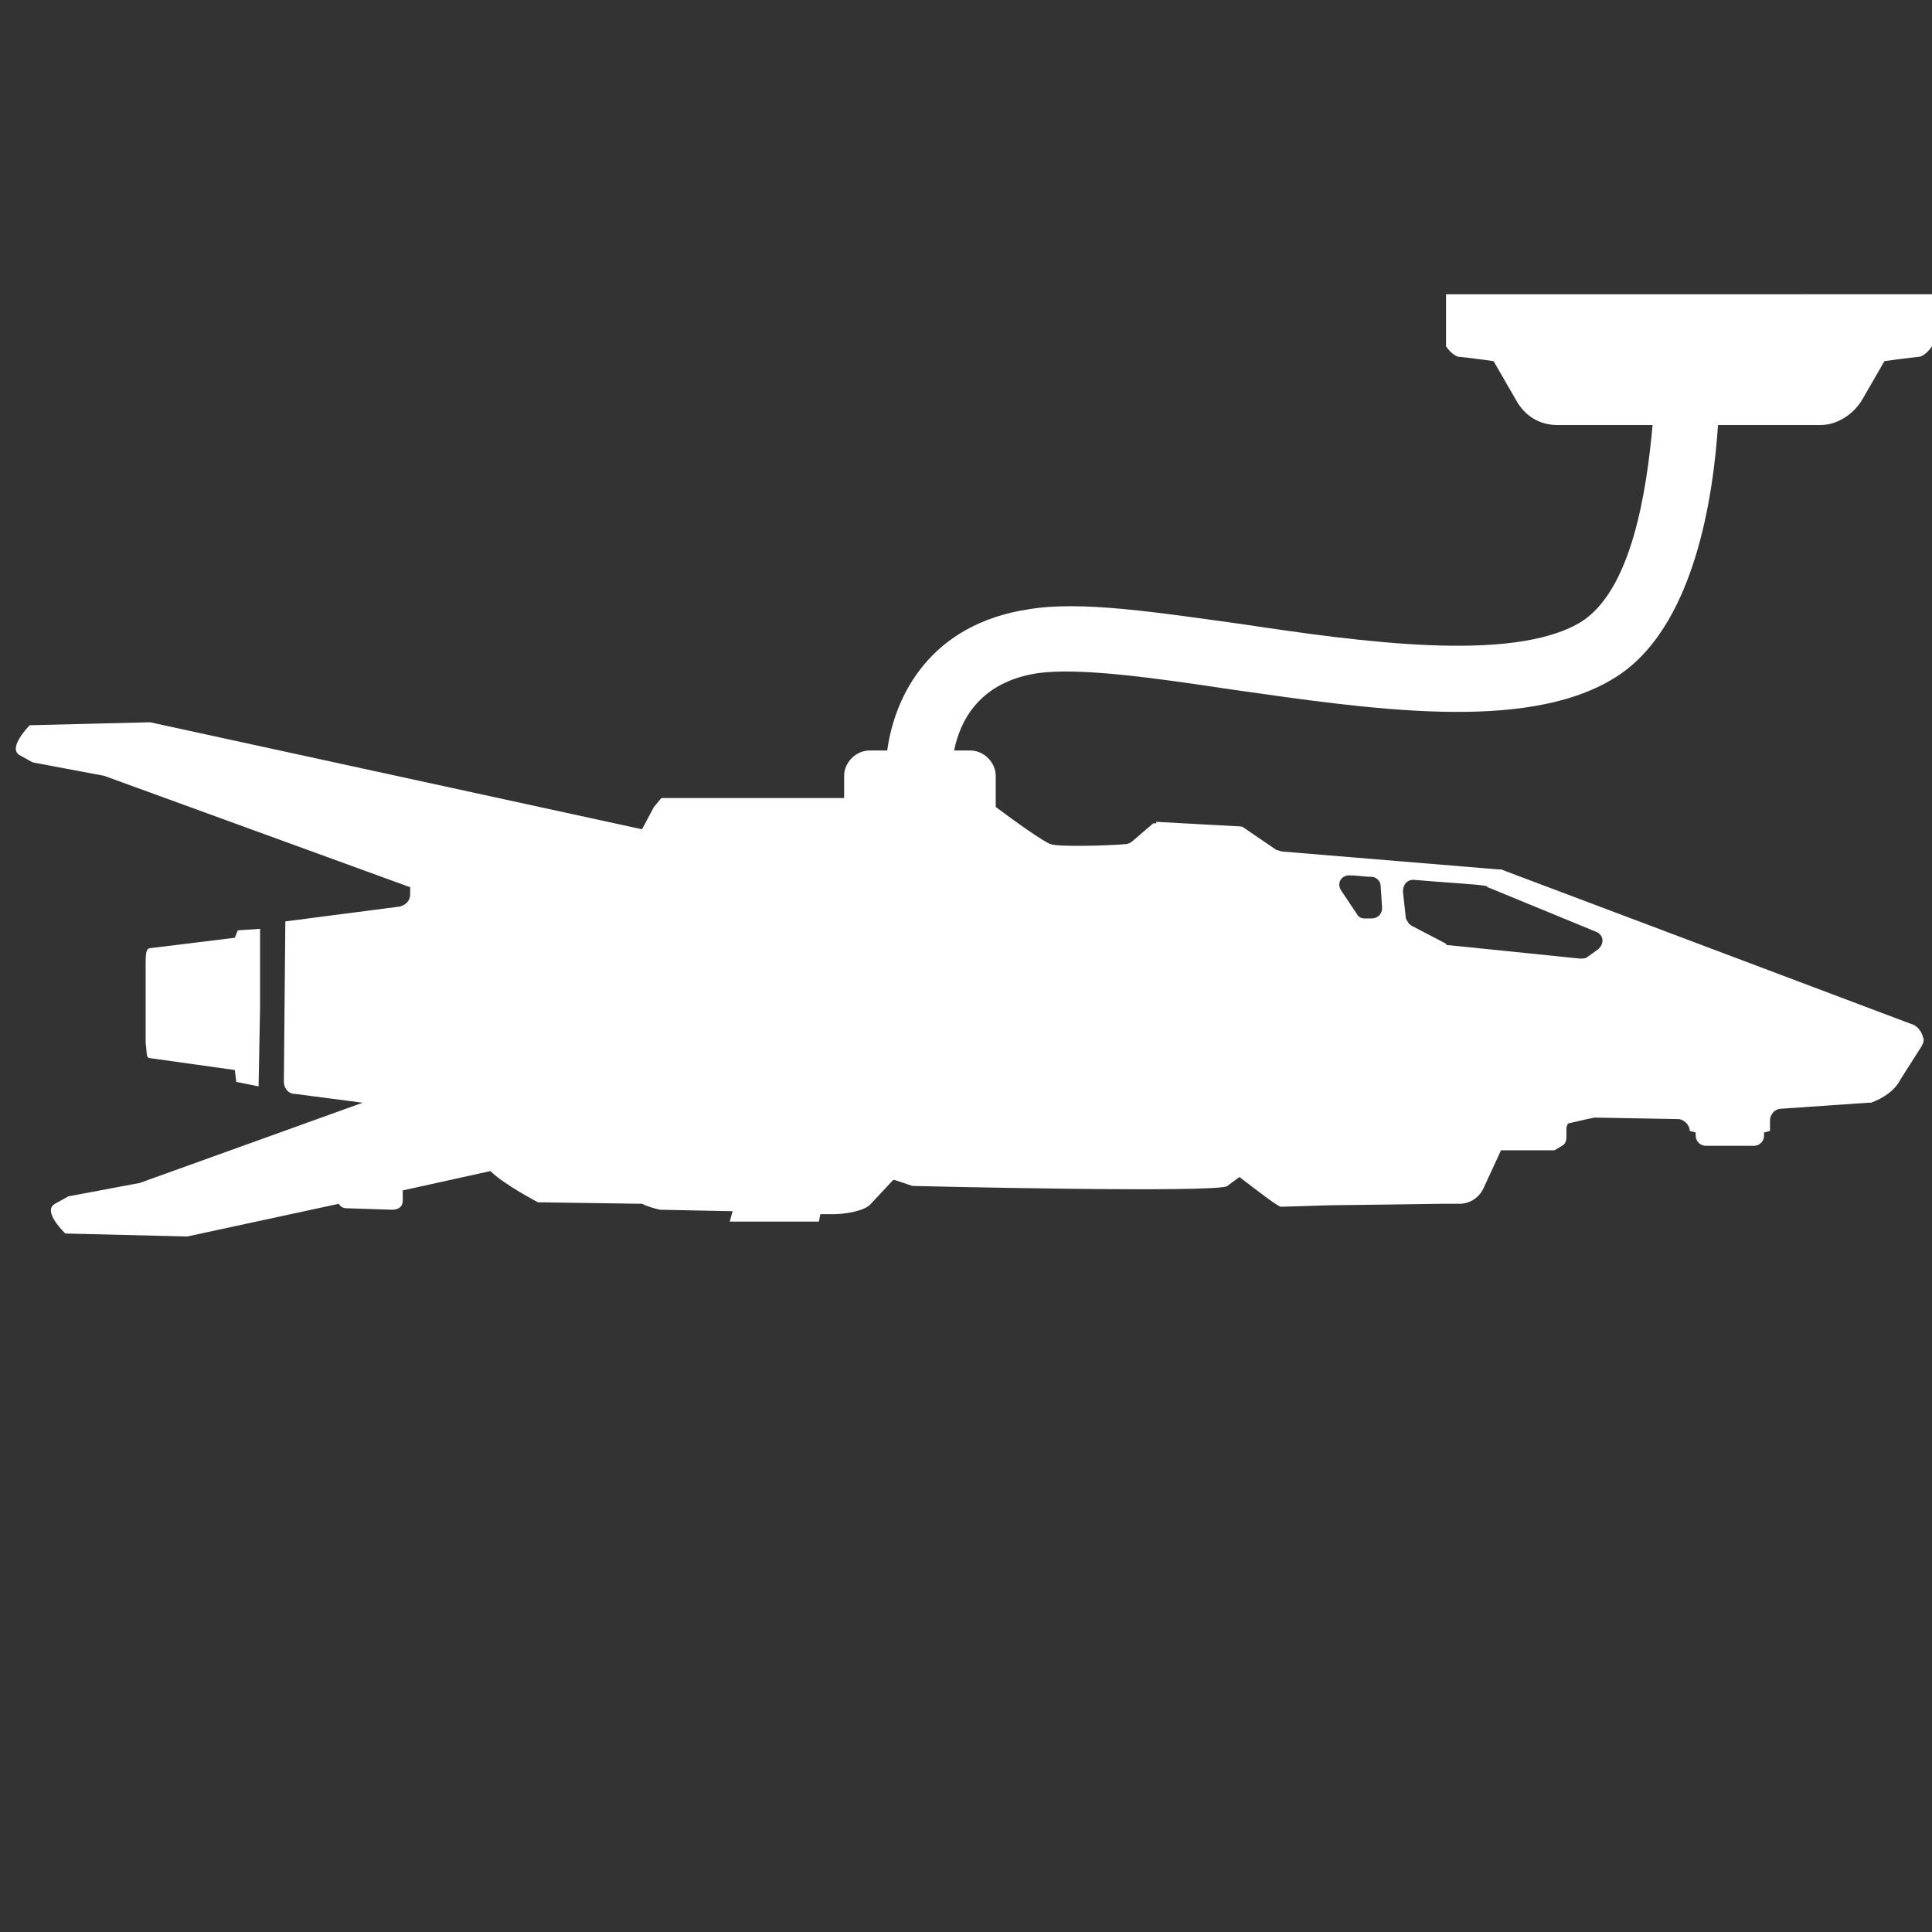 <?xml version="1.0" encoding="utf-8"?>
<!-- Generator: Adobe Illustrator 27.9.0, SVG Export Plug-In . SVG Version: 6.00 Build 0)  -->
<svg version="1.1" baseProfile="tiny" id="Layer_1" xmlns="http://www.w3.org/2000/svg" xmlns:xlink="http://www.w3.org/1999/xlink"
	 x="0px" y="0px" viewBox="0 0 130 130" overflow="visible" xml:space="preserve">
<rect x="0" y="0" width="130" height="130" fill="#333333" stroke="none"/>
<g>
	<path fill="#FFFFFF" d="M10.1,71.2l5.7,0.8l0.1,0.8l1.5,0.3l0.1-5.3v-0.2l0-5.1L16,62.6l-0.2,0.5l-5.7,0.7c-0.3,0-0.3,0.5-0.3,1.1
		c0,0,0,0,0,0l0,5.3c0,0,0,0,0,0C9.9,70.8,9.8,71.2,10.1,71.2z"/>
	<path fill="#FFFFFF" d="M69.8,45.3c2.8-0.4,7.8,0.3,13.1,1.1c9.2,1.3,19.6,2.9,25.6-0.7c5.6-3.3,6.8-12.6,7.1-17.1h6.2l0.7,0
		c1.1,0,2.2-0.7,2.8-1.7l1.5-2.6c1.4-0.2,2.4-0.3,2.4-0.3c0.3-0.1,0.6-0.4,0.8-0.7v-3.5H97.3v3.5c0.2,0.3,0.5,0.6,0.8,0.7
		c0,0,1,0.1,2.4,0.3l1.5,2.6c0.6,1.1,1.6,1.7,2.8,1.7l0.7,0h5.7c-0.4,4.4-1.4,11.2-4.9,13.3c-4.6,2.7-14.7,1.3-22.7,0.1
		c-5.8-0.8-10.9-1.6-14.4-1c-6.6,1-9,5.8-9.5,9.5h-1.2c-0.9,0-1.7,0.8-1.7,1.7v1.5l-5,0c0,0-4.1,0-7.3,0L44,54.3h0l-0.8,1.5
		l-33.1-7.2L2,48.8c0,0-1.5,1.5-0.7,2c0.9,0.5,0.9,0.5,0.9,0.5l4.8,0.9l20.6,7.5l0,0.5c0,0.4-0.3,0.7-0.7,0.8L19.2,62l-0.1,10.8
		c0,0.4,0.3,0.8,0.7,0.8l4.6,0.6l-15,5.4l-4.8,0.9c0,0,0,0-0.9,0.5s0.7,2,0.7,2l8.2,0.2L22.8,81c0.1,0.2,0.3,0.3,0.5,0.3
		c0,0,0,0,0,0l3.1,0.1c0,0,0,0,0,0c0.4,0,0.7-0.2,0.7-0.6l0-0.7l5.9-1.3c0.9,0.9,3.2,2.1,3.2,2.1l7,0.1c0.4,0.2,0.8,0.3,1.2,0.4
		l4.9,0.1c0,0-0.1,0.3-0.2,0.7h6l0.1-0.5l0,0l0.9,0c0.7,0,2.1-0.2,2.5-0.7l1.5-1.6l0.1,0l1.2,0.4c0,0,20.6,0.5,21.2,0
		c0.1-0.1,0.4-0.3,0.8-0.6c1.3,1,2.6,2,2.8,2l3.3-0.1c0.7,0,7.5-0.1,7.5-0.1l1.2,0c0.7,0,1.3-0.4,1.6-1l1.2-2.6l3.6,0l0.5-0.3
		c0.2-0.1,0.3-0.3,0.3-0.6V76c0-0.1,0-0.2,0.1-0.4l1.3-0.3l0.5-0.1l5.6,0.1c0.4,0,0.8,0.4,0.8,0.8h0l0.4,0.1l0,0.2
		c0,0.4,0.3,0.7,0.7,0.7c0,0,0,0,0,0l3.2,0c0,0,0,0,0,0c0.4,0,0.7-0.3,0.7-0.7l0-0.2l0.4-0.1l0-0.7c0-0.4,0.3-0.8,0.8-0.8l5.8-0.4
		c0.1,0,0.1,0,0.2,0c0.8-0.3,1.6-0.8,2-1.6l1.4-2.2c0.1-0.2,0.2-0.4,0.1-0.6c-0.1-0.4-0.4-0.8-0.8-0.9L101,58.5c-0.1,0-0.2,0-0.2,0
		l-14.5-1.2c-0.1,0-0.3-0.1-0.4-0.1l-2.2-1.5c-0.1-0.1-0.3-0.1-0.4-0.1l-5.5-0.3l0,0.1l-0.2,0l-1.4,1.2c-0.1,0.1-0.3,0.2-0.5,0.2
		c-1,0.1-4.5,0.2-5,0c-0.4-0.1-2.5-1.6-3.7-2.5v-2.1c0-0.9-0.8-1.7-1.7-1.7h-1.1C64.6,48.5,65.9,45.9,69.8,45.3z M95.1,59.2
		c2.3,0.2,4.3,0.3,4.8,0.4c0.1,0,0.1,0,0.2,0.1l0.5,0.2v0l6.8,2.8c0.5,0.2,0.6,0.8,0.1,1.2l-0.7,0.5c-0.1,0.1-0.3,0.1-0.5,0.1
		l-8.8-0.9c-0.1,0-0.2,0-0.2-0.1L95,62.3c-0.2-0.1-0.3-0.3-0.4-0.5L94.4,60C94.4,59.5,94.7,59.2,95.1,59.2z M90.8,58.9
		c0.5,0,1,0.1,1.5,0.1c0.3,0,0.6,0.3,0.6,0.6l0.1,1.5c0,0.4-0.3,0.7-0.7,0.7l-0.5,0c-0.2,0-0.4-0.1-0.5-0.3l-1-1.5
		C89.9,59.5,90.2,58.9,90.8,58.9z"/>
</g>
</svg>
